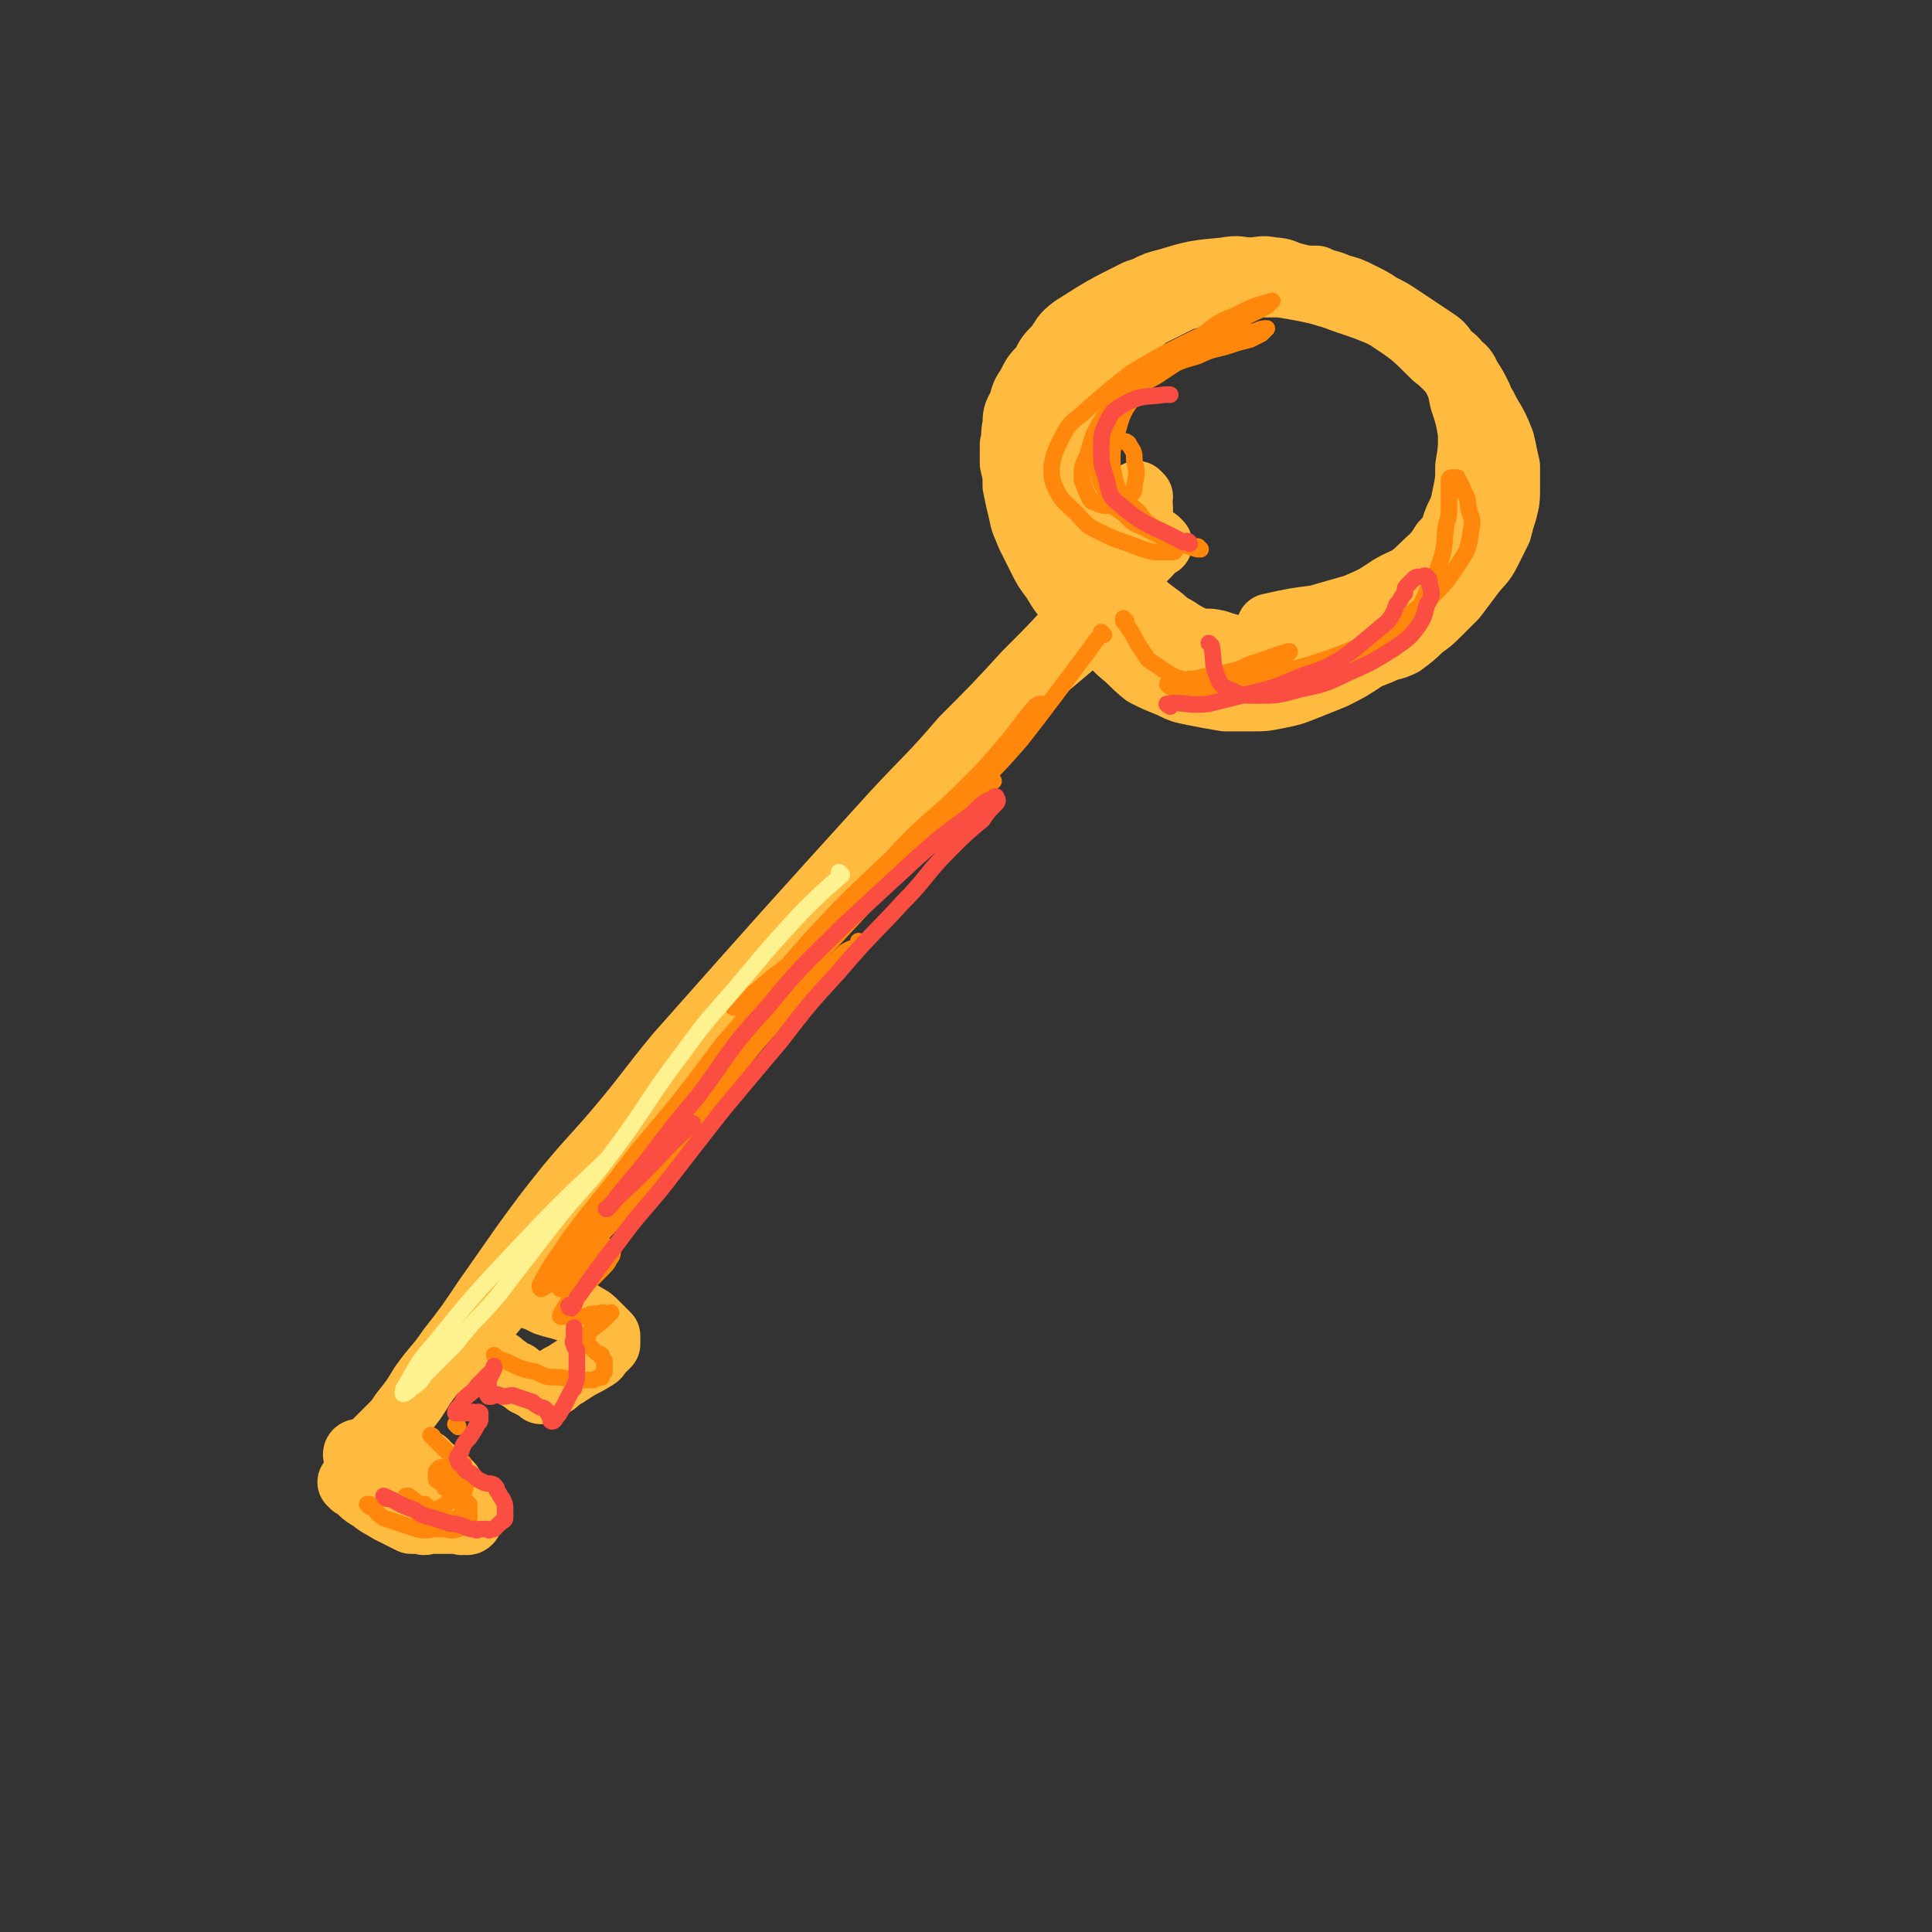 <svg viewBox='0 0 700 700' version='1.1' xmlns='http://www.w3.org/2000/svg' xmlns:xlink='http://www.w3.org/1999/xlink'><rect x="0" y="0" width="700" height="700" fill="#333333" stroke="none"/><g fill='none' stroke='rgb(255,187,64)' stroke-width='24' stroke-linecap='round' stroke-linejoin='round'><path d='M420,197c0,0 -1,-1 -1,-1 0,0 1,1 0,1 -5,6 -6,6 -12,12 -8,7 -8,7 -16,15 -9,10 -9,10 -19,20 -11,12 -11,12 -23,24 -12,14 -12,13 -25,27 -39,43 -39,43 -78,87 -10,12 -10,13 -20,25 -10,12 -10,11 -20,23 -8,10 -8,10 -16,21 -7,10 -7,10 -14,20 -6,9 -6,9 -13,18 -4,6 -5,6 -10,13 -3,5 -3,5 -7,10 -2,3 -2,3 -5,6 -2,2 -2,2 -4,4 -1,1 -1,1 -2,3 -1,1 -1,1 -2,1 -1,1 -1,0 -2,1 -1,0 -2,0 -2,0 0,-1 1,-1 2,-1 '/><path d='M128,538c0,0 -1,-1 -1,-1 0,0 1,0 1,0 0,0 0,0 0,0 3,3 3,4 7,6 2,2 3,2 6,4 2,1 2,1 4,2 2,1 2,1 4,2 2,0 2,0 4,0 1,1 1,0 3,0 2,0 2,0 4,0 2,0 2,0 3,0 2,0 2,0 3,0 1,0 1,1 2,0 1,0 1,1 2,0 0,0 0,0 0,-1 0,-1 0,-1 0,-1 0,-1 0,-1 0,-2 0,-1 0,-1 0,-2 -1,-1 -1,-1 -2,-1 -1,-1 -1,-1 -2,-2 -1,-1 -1,-1 -2,-2 -1,-1 -1,-1 -1,-2 -1,-1 -1,-1 -2,-1 -1,-1 -1,-1 -2,-2 -1,-1 -1,-1 -2,-2 0,0 -1,0 -1,-1 -1,0 -1,-1 -2,-2 '/><path d='M182,495c0,0 -1,-1 -1,-1 0,0 0,0 1,1 2,1 2,2 5,3 2,2 2,1 4,3 1,0 1,0 2,1 2,1 2,1 3,2 1,0 1,0 1,0 1,-1 1,-1 2,-2 2,-1 2,-1 4,-3 2,-1 2,-1 5,-3 3,-2 4,-2 7,-4 2,-1 1,-1 3,-3 1,-1 1,-1 2,-2 0,0 0,0 0,-1 0,-1 0,-1 0,-2 -1,-1 -1,-1 -2,-2 -1,-1 -1,-1 -2,-2 -2,-2 -2,-2 -4,-3 -3,-2 -4,-2 -7,-3 -3,-1 -4,-1 -7,-2 -2,-1 -2,-1 -4,-2 -1,0 -1,0 -2,-1 -1,-1 -1,-1 -1,-1 '/><path d='M420,241c0,0 -1,-1 -1,-1 0,0 0,0 0,1 0,0 0,0 0,0 -5,-6 -6,-6 -11,-12 -4,-4 -4,-4 -7,-9 -3,-4 -3,-4 -6,-9 -3,-3 -3,-3 -5,-7 -3,-4 -3,-4 -6,-8 -2,-4 -2,-4 -3,-9 -1,-4 -1,-4 -1,-9 -1,-4 -1,-4 -2,-9 0,-4 0,-4 0,-8 0,-4 0,-4 0,-8 1,-4 1,-4 1,-7 1,-4 1,-4 2,-7 3,-7 3,-7 7,-14 2,-3 2,-3 4,-5 4,-3 4,-3 8,-6 3,-2 3,-3 7,-5 3,-2 4,-2 8,-4 4,-2 4,-2 8,-3 10,-3 10,-3 21,-4 5,-1 5,0 9,0 4,0 4,-1 8,0 4,0 4,1 8,2 4,1 4,1 8,1 4,2 4,1 8,3 4,1 4,1 8,3 4,2 4,2 7,4 4,2 4,2 7,4 3,2 3,2 6,4 3,2 3,2 6,4 3,2 3,2 5,5 2,2 3,2 4,4 3,2 3,3 4,5 2,3 2,3 4,7 1,3 1,3 2,7 1,3 1,3 2,7 1,4 1,4 1,8 1,3 0,3 0,7 0,3 0,3 0,6 0,4 0,4 -1,7 0,4 0,4 -2,7 -2,4 -2,4 -5,8 -4,8 -5,8 -10,15 -2,2 -2,2 -4,5 -3,3 -2,3 -6,5 -3,3 -4,3 -7,5 -6,4 -6,4 -11,7 -6,4 -6,4 -12,7 -5,2 -5,2 -10,4 -5,2 -5,2 -10,3 -5,1 -5,1 -10,1 -4,0 -4,0 -9,0 -6,-1 -6,-1 -11,-2 -5,-1 -5,-1 -9,-3 -5,-2 -5,-2 -9,-4 -5,-4 -4,-4 -9,-8 -4,-4 -4,-4 -9,-8 -4,-5 -4,-4 -8,-9 -4,-4 -4,-4 -7,-9 -3,-4 -3,-4 -5,-8 -2,-4 -2,-4 -4,-8 -2,-5 -2,-4 -3,-9 -1,-4 -1,-4 -2,-9 0,-4 0,-4 -1,-8 0,-3 0,-3 0,-7 1,-3 0,-3 1,-7 0,-3 0,-4 2,-7 1,-4 1,-4 3,-7 2,-4 2,-4 5,-7 2,-4 2,-4 5,-7 3,-4 2,-4 6,-7 11,-7 11,-7 23,-13 6,-2 6,-2 12,-3 7,-2 7,-2 14,-2 7,-1 7,-1 14,0 6,0 6,0 13,2 7,1 7,1 14,3 6,2 7,1 13,4 5,2 6,2 11,5 9,6 9,6 17,14 4,3 3,3 7,6 3,4 4,4 7,8 3,3 3,3 5,7 3,5 3,5 5,10 1,4 1,5 2,9 0,4 0,4 0,7 0,5 0,5 -1,9 -1,3 -1,3 -2,7 -2,4 -2,4 -4,8 -2,4 -3,4 -6,8 -3,4 -3,4 -6,8 -3,3 -3,3 -6,6 -3,3 -3,3 -6,5 -3,3 -3,3 -7,6 -4,2 -4,1 -8,3 -5,2 -5,2 -9,3 -4,2 -4,2 -9,3 -5,2 -5,1 -10,2 -5,1 -5,1 -9,1 -4,0 -4,0 -7,0 -5,-1 -6,-1 -11,-3 -1,0 -1,-1 -3,-1 -1,-1 -1,-1 -2,-1 0,-1 0,-1 -1,-1 '/><path d='M471,236c0,0 -1,-1 -1,-1 0,0 0,0 0,1 0,0 0,0 0,0 -4,0 -4,0 -9,0 -3,0 -3,0 -6,0 -4,0 -4,0 -7,-1 -4,-1 -4,-1 -7,-2 -4,-1 -4,0 -8,-1 -4,-2 -4,-2 -7,-4 -4,-2 -4,-3 -7,-5 -4,-3 -4,-3 -7,-6 -3,-2 -3,-2 -5,-5 -6,-8 -7,-8 -11,-16 -2,-4 -2,-5 -3,-9 -2,-9 -1,-9 -2,-19 0,-4 0,-4 0,-8 1,-5 1,-5 2,-10 1,-5 1,-5 3,-9 2,-4 2,-4 4,-8 1,-3 1,-3 3,-6 3,-3 3,-3 6,-6 3,-3 3,-4 7,-7 6,-3 6,-3 12,-6 7,-2 7,-2 14,-4 5,-1 5,-1 11,-1 6,0 6,0 11,0 6,1 6,1 11,2 7,1 7,2 13,4 6,2 6,2 11,4 5,2 5,2 9,5 4,3 4,3 7,5 3,3 4,3 6,6 3,3 3,3 6,7 2,4 2,4 3,9 2,6 2,6 3,12 0,6 0,6 -1,12 0,5 0,5 -1,10 -1,5 -1,5 -3,9 -2,5 -1,5 -5,9 -3,5 -4,5 -8,9 -5,5 -6,4 -11,7 -6,4 -6,4 -13,7 -7,2 -7,2 -14,4 -8,1 -8,1 -17,3 '/><path d='M404,221c0,0 -1,-1 -1,-1 0,0 1,1 0,1 -17,15 -18,15 -35,30 -8,7 -7,7 -14,15 -8,8 -8,8 -16,17 -8,9 -8,9 -15,17 -8,9 -8,9 -16,18 -9,9 -9,9 -17,18 -8,10 -9,9 -17,19 -8,10 -8,10 -17,21 -7,8 -8,8 -15,17 -6,8 -6,8 -12,16 -7,8 -7,9 -13,17 -6,7 -6,6 -12,13 -5,6 -5,6 -10,13 -5,5 -4,5 -9,11 -3,5 -2,5 -5,10 -3,4 -4,4 -7,8 -2,3 -2,3 -4,6 -2,2 -2,2 -4,4 -1,1 0,1 -1,2 -1,0 -2,0 -2,0 0,-1 0,-1 0,-1 '/><path d='M413,180c0,0 -1,-1 -1,-1 0,2 1,3 1,5 0,1 0,1 0,2 '/></g>
<g fill='none' stroke='rgb(255,136,12)' stroke-width='6' stroke-linecap='round' stroke-linejoin='round'><path d='M148,543c0,0 -1,-1 -1,-1 0,0 1,0 1,0 0,0 0,0 0,0 3,2 3,3 7,4 3,2 3,3 7,4 2,1 2,0 4,0 1,1 1,1 3,0 0,0 0,0 1,0 0,-1 0,-1 0,-2 0,-1 0,-1 0,-2 0,0 0,-1 0,-1 -1,-1 -1,-1 -2,-2 -1,-1 -1,-1 -2,-2 0,-1 -1,-1 -1,-2 -1,0 0,0 0,-1 0,-1 0,-1 0,-2 0,-2 0,-2 1,-3 1,-1 1,-1 2,-3 '/><path d='M166,517c0,0 -1,-1 -1,-1 0,0 1,0 1,1 0,0 0,0 0,0 0,0 -1,-1 -1,-1 0,0 1,0 1,1 0,0 0,0 0,0 0,0 -1,-1 -1,-1 '/><path d='M180,492c0,0 -1,-1 -1,-1 0,0 0,0 1,1 2,1 3,1 5,2 4,2 4,2 9,3 4,2 4,2 9,2 4,1 4,0 7,1 3,0 3,0 5,0 2,-1 2,-1 3,-1 0,-1 0,-1 1,-2 0,-1 0,-1 0,-2 0,-1 0,-1 0,-2 -1,-1 -1,-1 -1,-2 -1,-1 -1,0 -2,-1 -1,-1 -1,-1 -2,-2 -1,-1 -1,-1 -2,-2 0,-1 0,-1 1,-2 0,-1 0,-1 1,-2 4,-3 5,-4 7,-6 1,-1 0,0 -1,0 -1,0 -1,-1 -3,0 -3,0 -3,0 -5,1 -2,0 -2,0 -4,0 -1,0 -1,0 -3,0 -1,0 -2,0 -2,0 0,-1 1,-2 2,-4 2,-3 3,-3 6,-6 3,-3 3,-3 6,-6 3,-3 3,-3 4,-5 1,-1 1,-2 1,-3 0,0 -1,0 -1,0 -1,-1 -1,0 -3,0 -2,1 -2,1 -4,3 -3,3 -3,3 -6,6 -1,2 -1,2 -3,3 -1,1 -1,2 -2,2 0,0 -1,-1 0,-2 4,-4 4,-3 9,-7 3,-4 3,-4 7,-7 '/><path d='M312,342c0,0 -1,-1 -1,-1 0,0 1,0 1,1 -3,2 -3,1 -6,3 -7,7 -7,7 -14,14 -8,9 -9,9 -17,18 -10,12 -9,12 -19,24 -9,12 -9,12 -18,23 -7,8 -7,8 -14,17 -5,5 -5,5 -10,11 -3,3 -3,3 -6,6 -1,1 -1,1 -2,2 -1,0 -2,-1 -1,-1 1,-3 2,-4 4,-7 6,-8 6,-8 12,-16 5,-5 5,-5 10,-9 '/><path d='M360,283c0,0 -1,-1 -1,-1 0,0 1,0 0,1 -5,5 -6,5 -12,11 -8,8 -8,8 -17,17 -12,12 -12,12 -24,25 -13,14 -13,14 -25,28 -14,16 -14,16 -27,32 -12,15 -11,16 -23,31 -8,10 -8,10 -16,19 -5,7 -5,7 -10,13 -3,3 -3,3 -6,6 -1,1 -1,1 -3,2 0,0 -1,-1 0,-2 4,-8 5,-8 10,-16 12,-16 13,-16 25,-32 16,-19 16,-19 31,-39 16,-18 15,-19 31,-37 14,-15 14,-15 30,-30 11,-12 11,-11 23,-22 8,-8 8,-8 16,-16 8,-8 8,-7 15,-15 0,-2 1,-3 0,-3 0,0 -1,0 -2,1 -6,7 -6,8 -12,15 -14,16 -14,16 -28,31 -13,14 -12,14 -26,27 -10,10 -10,10 -21,19 -7,5 -7,5 -14,11 -3,2 -3,3 -6,5 -1,1 -3,1 -2,1 1,-2 3,-3 7,-5 '/><path d='M400,230c0,0 -1,-1 -1,-1 0,0 0,0 0,1 0,0 0,0 0,0 -2,2 -2,2 -4,5 -6,8 -6,8 -12,16 -6,8 -6,8 -13,17 -7,8 -7,8 -14,15 -5,6 -5,6 -11,11 -2,3 -2,3 -5,6 -2,1 -2,1 -3,2 0,0 0,-1 0,-1 2,-2 2,-2 4,-4 6,-5 6,-5 12,-10 3,-4 3,-4 7,-8 1,-1 1,-1 2,-3 1,0 1,0 0,0 -1,1 -1,2 -3,4 -3,4 -4,4 -8,8 -3,3 -3,3 -6,7 -2,3 -3,4 -4,6 0,0 1,0 2,0 '/><path d='M408,225c0,0 -1,-1 -1,-1 0,0 0,0 0,1 0,0 0,0 0,0 3,4 3,4 5,8 2,3 2,3 4,6 3,2 3,2 6,4 3,2 3,2 6,3 4,1 5,1 9,2 4,0 4,0 8,-1 4,-1 4,0 8,-2 3,-1 2,-1 5,-3 2,-1 2,-1 4,-2 2,-1 2,-1 3,-2 1,-1 3,-2 2,-2 -4,1 -6,2 -12,4 -4,1 -4,2 -8,3 -4,1 -5,1 -9,2 -3,0 -3,1 -7,1 -2,1 -2,1 -4,1 -2,0 -2,-1 -3,0 0,0 -1,0 -1,1 1,1 1,1 2,1 4,2 4,2 8,2 8,1 8,1 15,1 8,-1 8,-1 16,-3 8,-2 8,-2 16,-5 6,-1 6,-1 12,-4 4,-2 4,-2 7,-5 4,-3 4,-2 7,-5 3,-3 3,-3 6,-6 3,-5 3,-5 5,-10 3,-5 3,-5 5,-11 2,-6 1,-7 2,-13 1,-3 1,-3 1,-7 0,-2 0,-2 0,-4 0,-2 0,-2 0,-4 0,-1 0,-1 0,-1 0,-1 1,-1 1,-1 1,0 1,0 2,0 1,2 1,2 2,4 1,3 2,3 2,7 1,4 2,4 1,8 -1,7 -1,7 -5,13 -4,6 -4,6 -10,12 -8,6 -8,6 -16,12 -11,6 -11,6 -22,10 -9,3 -10,3 -19,5 -8,2 -8,2 -15,4 -7,1 -7,1 -14,2 0,0 0,0 0,0 3,-1 3,0 6,-1 12,-2 12,-1 23,-4 22,-6 22,-7 44,-14 '/><path d='M435,199c0,0 -1,-1 -1,-1 0,0 1,1 0,1 -4,-1 -5,-2 -10,-3 -4,-2 -4,-2 -8,-4 -3,-2 -4,-1 -7,-4 -2,-2 -2,-2 -5,-4 -2,-3 -2,-3 -4,-7 -2,-4 -2,-4 -2,-8 -1,-4 -1,-4 0,-8 1,-4 1,-4 4,-8 2,-5 2,-5 6,-9 5,-5 6,-5 12,-9 7,-4 7,-4 14,-6 6,-3 6,-2 12,-4 3,-1 3,-1 7,-2 2,-1 2,-1 4,-2 1,-1 2,-2 2,-2 -1,0 -2,0 -4,1 -5,1 -5,1 -9,3 -7,3 -7,2 -14,5 -5,3 -5,3 -11,7 -4,3 -5,2 -8,6 -5,7 -6,7 -8,15 -2,6 -2,6 -2,13 1,5 1,6 3,10 3,4 4,4 7,7 2,3 2,3 5,5 2,2 2,2 4,5 2,1 2,1 3,2 1,1 1,2 0,2 0,0 0,0 -1,0 -3,0 -3,0 -6,0 -4,-1 -4,-1 -9,-3 -6,-2 -6,-2 -12,-5 -4,-2 -4,-3 -7,-6 -4,-4 -5,-4 -7,-8 -2,-4 -2,-5 -2,-9 1,-5 1,-5 3,-9 3,-6 3,-6 8,-10 9,-8 9,-8 18,-15 10,-6 10,-6 20,-11 12,-6 13,-5 25,-11 2,-1 2,-1 4,-2 1,-1 1,-1 2,-2 0,0 0,0 0,0 -7,2 -7,2 -13,5 -7,3 -7,3 -13,8 -7,4 -7,4 -14,8 -5,5 -5,5 -10,10 -6,5 -6,5 -11,11 -4,6 -4,7 -6,14 -2,4 -2,4 -2,9 1,2 1,3 2,5 1,2 1,3 3,3 3,2 4,1 8,1 2,-1 2,-1 4,-3 2,-2 2,-2 2,-4 1,-5 1,-5 0,-9 0,-3 0,-3 -2,-6 0,-1 -1,0 -1,-1 0,0 -1,0 -1,0 '/><path d='M157,521c0,0 -1,-1 -1,-1 0,0 1,0 1,1 0,0 0,0 0,0 0,0 -1,-1 -1,-1 0,0 1,0 1,1 0,0 0,0 0,0 0,0 -1,-1 -1,-1 1,1 2,2 3,3 3,3 3,3 6,6 2,2 2,2 3,5 1,3 1,4 0,7 -1,2 -2,1 -3,2 -3,1 -3,2 -5,3 -2,1 -2,1 -3,1 -2,1 -2,1 -3,0 -1,0 -1,0 -1,0 0,-1 0,-1 1,-2 '/><path d='M134,546c0,0 -1,-1 -1,-1 0,0 1,0 1,0 3,3 2,3 5,5 6,2 6,2 12,4 4,1 4,0 8,0 4,0 4,1 7,0 2,-1 2,-1 3,-2 1,-1 1,-1 1,-2 0,-1 -1,-1 -1,-2 -1,-1 -1,-1 -2,-3 -1,-2 -2,-2 -3,-4 -1,-1 -1,-1 -3,-2 0,-1 0,-1 -1,-2 -1,0 -1,0 -2,-1 0,-1 0,-1 0,-2 0,-1 0,-1 1,-2 2,-1 2,0 4,-1 '/></g>
<g fill='none' stroke='rgb(250,78,66)' stroke-width='6' stroke-linecap='round' stroke-linejoin='round'><path d='M140,543c0,0 -1,-1 -1,-1 5,2 5,3 11,5 3,2 3,2 7,3 3,1 3,1 6,2 2,0 2,0 5,1 2,1 2,1 4,1 1,1 1,0 2,0 1,0 1,0 2,0 1,0 1,1 2,0 0,0 1,0 1,0 1,-1 1,-1 2,-2 1,-1 2,-1 2,-2 0,-1 0,-2 0,-3 0,-2 0,-2 -1,-4 -1,-1 -1,-2 -2,-3 0,-1 0,-1 -1,-2 -2,-1 -2,0 -4,-1 -2,-1 -2,-1 -3,-2 -1,-1 -1,-1 -3,-2 -1,-1 -1,-1 -1,-2 -1,-1 -2,0 -2,-2 -1,-1 0,-1 1,-3 1,-3 1,-3 3,-5 2,-3 2,-3 3,-5 1,-1 1,-1 1,-3 0,0 0,-1 0,-1 -1,-1 -1,0 -2,0 -1,-1 -1,0 -2,0 -1,0 -1,0 -3,0 -1,0 -1,0 -2,0 0,-1 0,-1 1,-2 1,-1 1,-1 2,-3 3,-3 3,-2 5,-5 2,-2 2,-2 4,-4 1,-1 1,-1 2,-2 0,0 0,-1 0,-1 0,0 0,1 0,1 -1,2 -1,2 -2,4 0,2 0,2 0,4 0,1 -1,1 0,2 0,0 0,0 1,0 2,-1 2,-1 4,0 3,0 3,-1 5,0 3,1 3,1 6,2 1,1 1,1 3,2 1,0 1,0 2,1 0,1 1,1 1,2 1,1 0,2 1,2 1,0 1,-1 2,-2 1,-1 1,-2 2,-3 1,-2 1,-2 2,-4 1,-2 1,-2 2,-3 0,-2 1,-2 1,-4 0,-3 0,-3 0,-7 0,0 0,0 0,-1 0,-1 0,-1 0,-2 -1,-1 -1,-1 -1,-2 -1,-1 0,-1 0,-1 0,-1 0,-1 0,-2 0,-1 0,-1 0,-2 0,-1 0,-1 0,-1 '/><path d='M207,474c0,0 -1,-1 -1,-1 0,0 0,1 1,1 2,-2 1,-3 3,-5 7,-10 7,-10 14,-19 8,-11 9,-11 17,-21 10,-13 10,-13 21,-27 10,-12 10,-12 21,-25 10,-13 10,-13 21,-25 11,-13 12,-13 23,-25 9,-9 8,-10 17,-19 6,-6 6,-6 12,-11 2,-3 2,-3 5,-6 0,0 1,-1 0,-2 0,0 0,-1 -1,0 -4,2 -4,2 -8,6 -11,8 -11,8 -20,16 -13,12 -13,12 -26,24 -14,14 -15,14 -28,30 -14,15 -13,16 -25,32 -10,12 -10,12 -19,24 -5,6 -5,6 -10,12 -2,3 -2,3 -4,5 0,0 -1,0 0,0 5,-6 6,-6 12,-12 9,-9 9,-10 19,-19 '/><path d='M424,256c0,0 -2,-1 -1,-1 6,-1 7,1 15,0 8,-2 8,-2 16,-4 8,-2 8,-2 15,-5 7,-3 7,-2 13,-5 5,-3 5,-3 9,-6 6,-5 6,-5 12,-10 2,-3 2,-3 3,-6 2,-2 1,-2 3,-4 0,-2 0,-2 1,-3 1,-1 1,-1 2,-2 1,-1 1,-1 3,-1 1,0 1,-1 2,0 1,1 1,1 1,3 1,3 1,4 -1,7 -1,4 -1,5 -4,9 -3,4 -4,4 -8,7 -8,5 -8,5 -17,9 -8,4 -9,4 -18,6 -7,2 -8,2 -15,2 -5,0 -5,0 -9,-2 -3,-1 -4,-2 -5,-5 -2,-5 -1,-5 -2,-11 -1,-1 -1,-1 -1,-1 '/><path d='M431,197c0,0 0,-1 -1,-1 -1,0 -1,1 -2,0 -11,-6 -13,-5 -22,-13 -4,-3 -4,-4 -5,-9 -2,-6 -2,-6 -2,-11 0,-5 0,-6 2,-10 2,-4 2,-4 7,-7 6,-3 7,-2 14,-3 1,0 1,0 2,0 '/></g>
<g fill='none' stroke='rgb(254,241,144)' stroke-width='6' stroke-linecap='round' stroke-linejoin='round'><path d='M305,317c0,0 -1,-1 -1,-1 0,0 0,0 1,1 0,0 0,0 0,0 -8,7 -8,7 -15,14 -11,12 -11,12 -21,24 -11,13 -12,13 -22,27 -13,17 -12,18 -24,34 -11,15 -12,14 -23,28 -10,13 -10,13 -20,26 -7,8 -8,8 -15,17 -6,6 -6,6 -11,11 -2,3 -2,3 -5,5 -1,1 -2,2 -3,2 0,-1 0,-2 1,-3 5,-9 5,-9 11,-16 13,-16 13,-16 27,-31 17,-18 17,-18 35,-35 '/></g>
</svg>